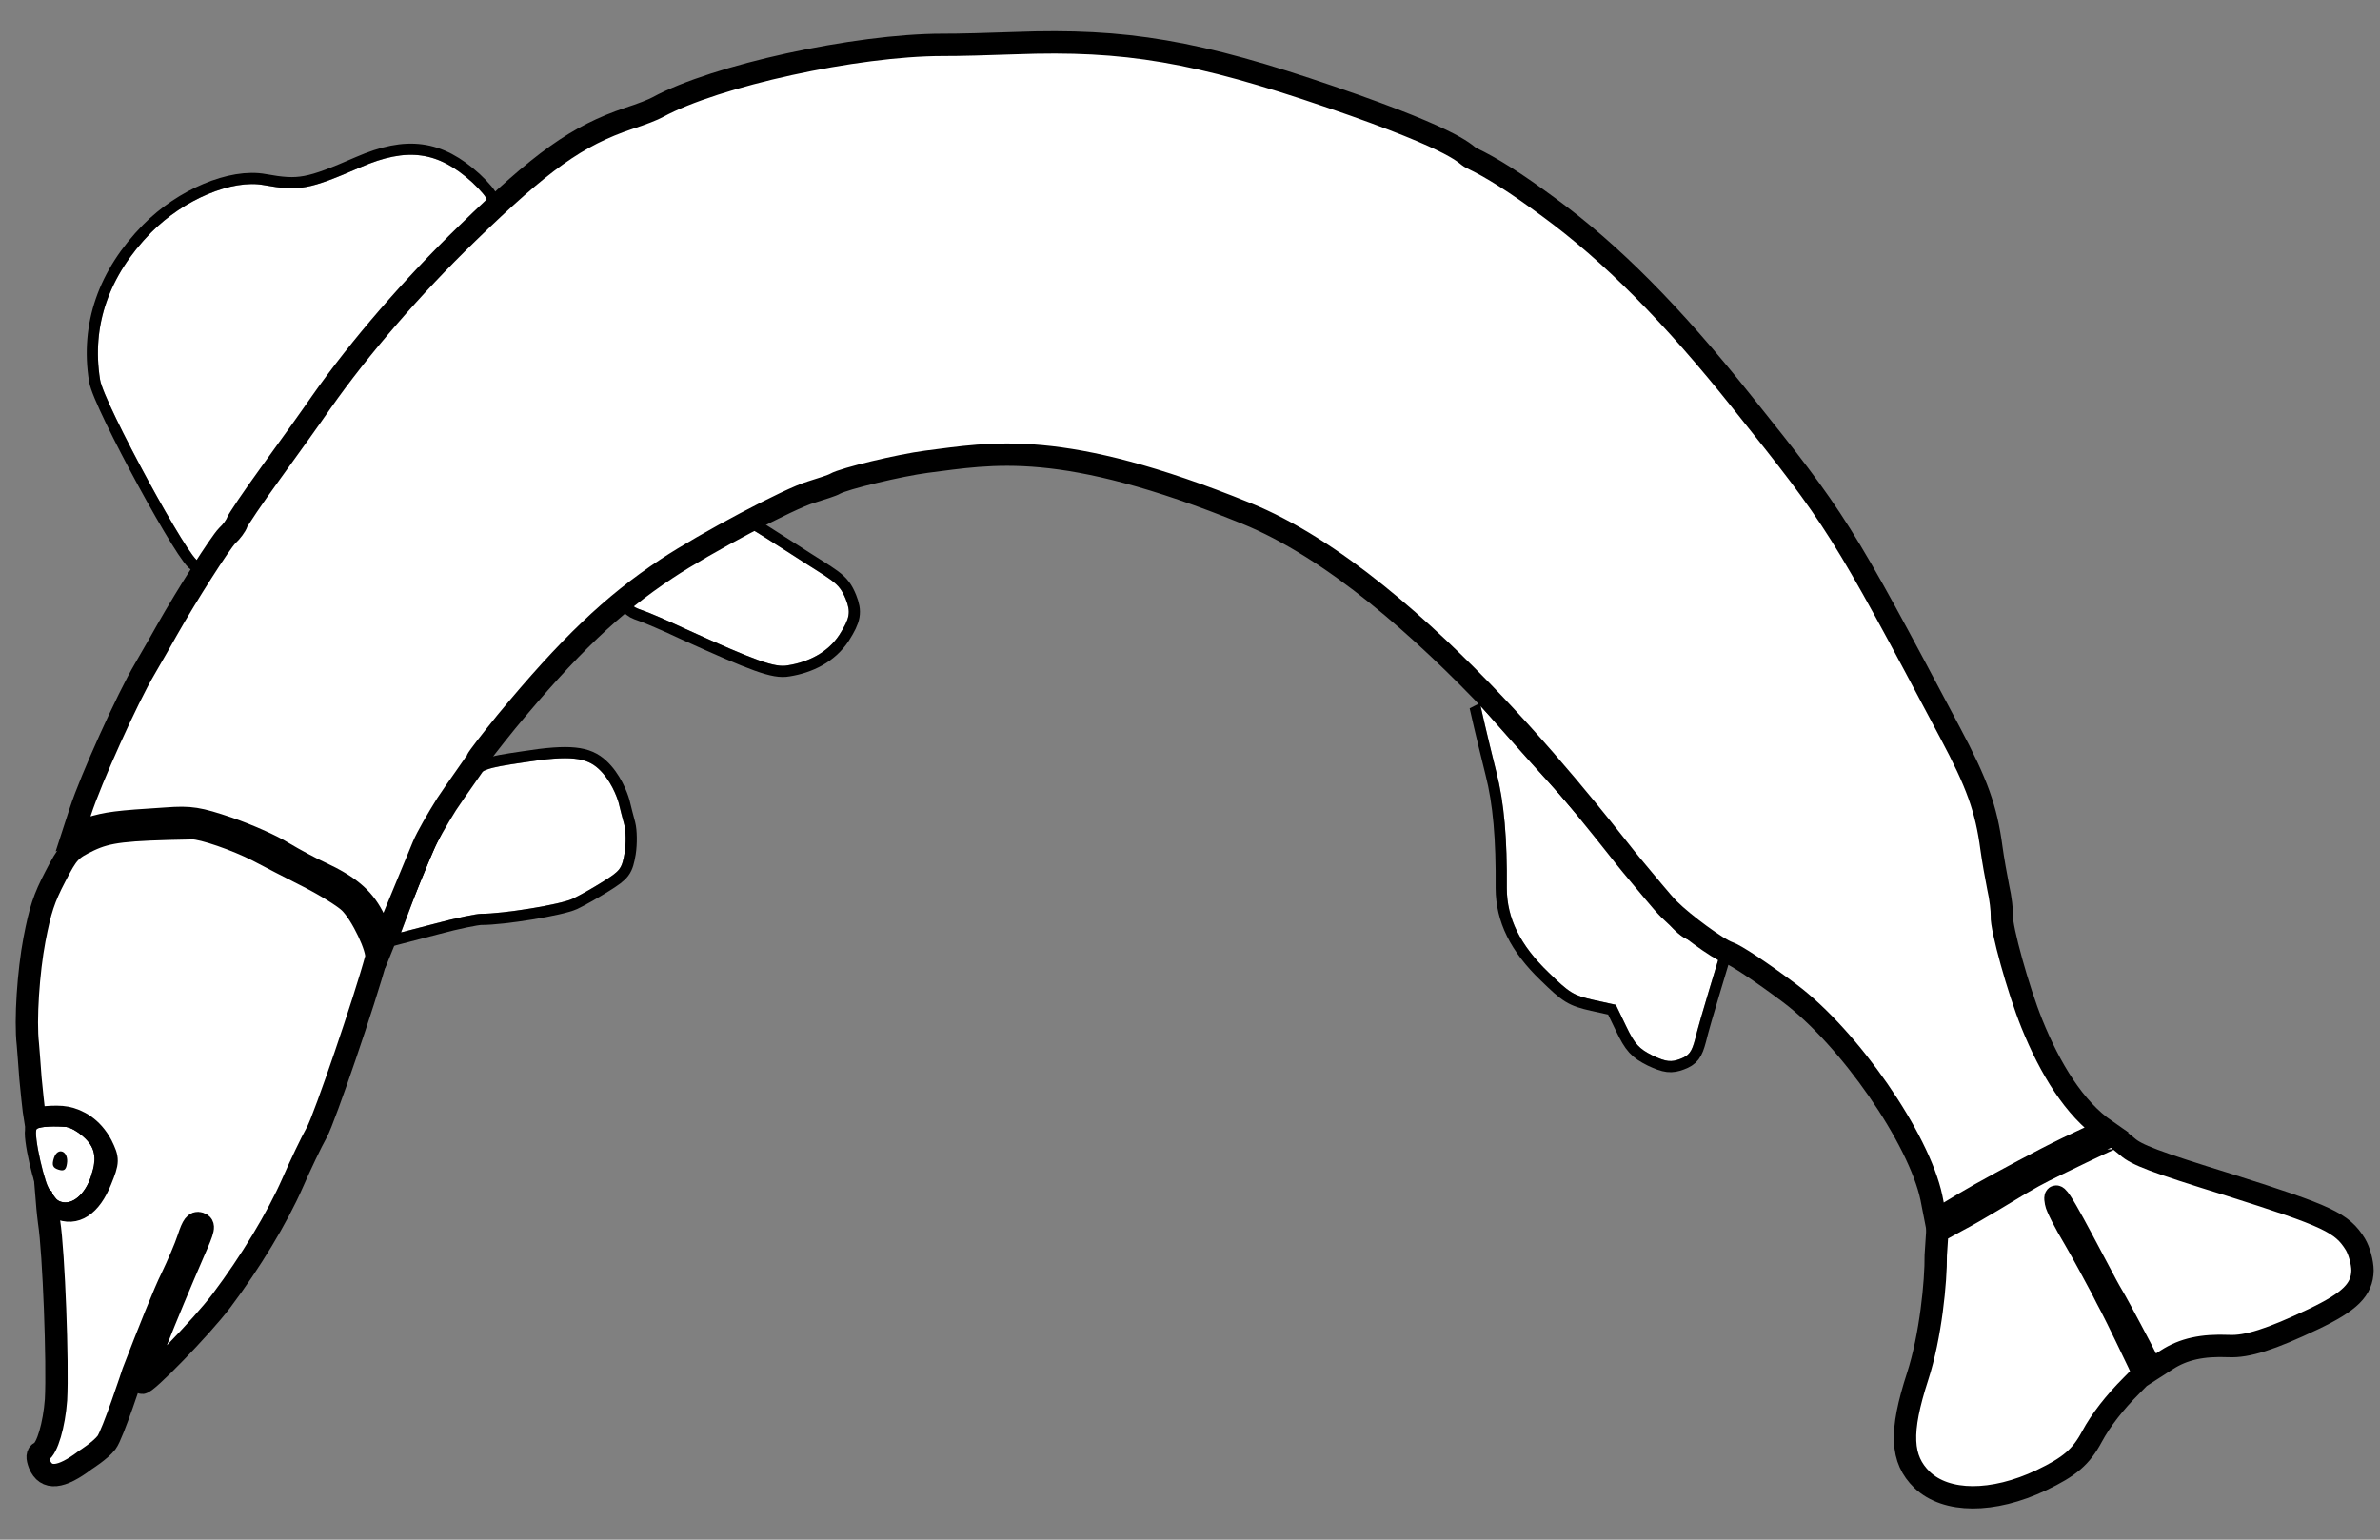 <?xml version="1.0" encoding="UTF-8" standalone="no"?>
<!DOCTYPE svg PUBLIC "-//W3C//DTD SVG 1.1//EN" "http://www.w3.org/Graphics/SVG/1.1/DTD/svg11.dtd">
<svg xmlns:xl="http://www.w3.org/1999/xlink" xmlns="http://www.w3.org/2000/svg" xmlns:dc="http://purl.org/dc/elements/1.1/" version="1.1" viewBox="58.5 81 306 198" width="306" height="198">
  <rect x="58.5" y="81" width="306" height="198" fill="#808080" stroke="none"/>
  <defs>
    <clipPath id="artboard_clip_path">
      <path d="M 58.5 81 L 364.5 81 L 364.5 279 L 58.5 279 Z"/>
    </clipPath>
    <clipPath id="outer_stroke_clip_path">
      <path d="M 58.5 81 L 364.5 81 L 364.5 279 L 58.5 279 Z M 273.06 199.794 L 273.06 199.794 C 270.552 196.512 259.965 184.159 257.748 181.747 C 255.53 179.335 248.858 171.78 248.858 171.78 C 248.858 171.78 249.643 175.317 250.893 180.305 C 251.891 184.205 252.29 188.866 252.233 195.243 C 252.247 199.074 253.939 202.544 257.585 206.045 C 260.301 208.69 260.757 208.989 263.382 209.59 L 266.249 210.22 L 267.572 212.966 C 268.68 215.29 269.245 215.876 270.978 216.741 C 272.726 217.561 273.362 217.617 274.51 217.184 C 275.658 216.751 276.002 216.309 276.444 214.64 C 276.708 213.518 277.52 210.71 278.229 208.372 L 279.485 204.198 L 278.008 203.164 C 277.186 202.595 276.03 201.968 275.438 201.775 C 274.8 201.568 273.779 200.682 273.06 199.794 Z"/>
    </clipPath>
    <clipPath id="outer_stroke_clip_path_2">
      <path d="M 58.5 81 L 364.5 81 L 364.5 279 L 58.5 279 Z M 119.198 104.433 L 119.198 104.433 C 114.806 100.438 110.849 99.908 104.872 102.497 C 98.245 105.38 96.96 105.616 92.441 104.803 C 88.361 104.031 82.126 106.638 77.918 110.91 C 72.493 116.449 70.255 122.872 71.368 129.829 C 71.845 132.855 83.165 153.653 84.039 153.131 C 84.16 153.07 84.953 151.867 85.852 150.497 C 86.75 149.128 88.083 147.194 88.817 146.174 C 89.552 145.154 93.434 139.869 97.39 134.357 C 105.408 123.317 111.592 115.909 117.231 110.642 C 119.276 108.688 121.004 106.933 121.078 106.705 C 121.152 106.478 120.281 105.439 119.198 104.433 Z"/>
    </clipPath>
    <clipPath id="outer_stroke_clip_path_3">
      <path d="M 58.5 81 L 364.5 81 L 364.5 279 L 58.5 279 Z M 160.208 152.25 L 160.208 152.25 C 157.666 150.619 155.414 149.182 155.232 149.123 C 155.035 149.109 154.461 149.325 153.934 149.708 C 153.422 150.045 151.04 151.487 148.612 152.914 C 144.316 155.445 140.037 158.385 139.889 158.841 C 139.845 158.977 140.362 159.246 141.09 159.483 C 141.773 159.705 144.295 160.776 146.697 161.909 C 155.693 165.99 158.123 166.88 159.787 166.565 C 162.388 166.151 164.918 164.95 166.43 162.621 C 167.776 160.491 167.902 159.718 167.238 158.042 C 166.312 155.777 165.565 155.753 160.208 152.25 Z"/>
    </clipPath>
    <clipPath id="outer_stroke_clip_path_4">
      <path d="M 58.5 81 L 364.5 81 L 364.5 279 L 58.5 279 Z M 138.037 184.221 L 138.037 184.221 C 137.804 183.39 136.997 181.276 135.451 179.861 C 133.905 178.447 131.872 178.089 125.928 179.028 C 120.905 179.763 120.392 179.948 119.192 181.472 C 116.913 184.457 114.212 189.824 111.526 197.007 L 110.056 200.911 L 114.621 199.725 C 117.16 199.039 119.745 198.52 120.351 198.515 C 123.168 198.524 130.504 197.333 132.104 196.594 C 133.054 196.147 134.849 195.119 136.115 194.322 C 138.27 192.958 138.45 192.714 138.813 190.667 C 139.001 189.469 138.973 187.849 138.771 187.078 C 138.568 186.307 138.225 185.038 138.037 184.221 Z"/>
    </clipPath>
    <clipPath id="outer_stroke_clip_path_5">
      <path d="M 58.5 81 L 364.5 81 L 364.5 279 L 58.5 279 Z M 229.607 93.478 L 229.607 93.478 C 246.804 99.373 246.776 100.92 247.658 101.307 C 250.318 102.574 253.285 104.445 257.671 107.683 C 265.682 113.558 273.464 121.374 282.547 132.785 C 294.579 147.822 295.223 148.787 309.204 175.183 C 312.707 181.759 313.868 185.007 314.542 190.06 C 314.735 191.482 315.146 193.781 315.414 195.126 C 315.727 196.487 315.906 198.106 315.881 198.803 C 315.786 200.333 317.982 208.298 319.741 212.646 C 322.087 218.443 325.196 223.554 329.239 226.356 C 329.239 226.356 325.371 228.02 321.615 229.972 C 317.858 231.923 313.093 234.504 311.088 235.715 L 307.394 237.939 L 306.827 235.036 C 305.224 227.416 296.282 214.49 288.59 208.718 C 284.904 205.959 281.632 203.788 280.675 203.477 C 279.4 203.063 274.969 199.81 273.107 197.946 C 272.191 197.045 270.072 194.405 268.253 192.253 C 265.197 188.641 241.107 156.056 218.688 146.998 C 194.921 137.343 186.006 139.333 177.609 140.381 C 174.19 140.831 167.04 142.536 165.864 143.211 C 165.547 143.411 164.142 143.861 162.798 144.28 C 160.078 145.058 149.127 150.865 144.245 154.113 C 137.253 158.739 131.63 164.113 123.586 173.836 C 121.651 176.228 119.926 178.437 119.837 178.711 C 119.749 178.984 117.111 182.608 115.913 184.435 C 114.761 186.276 113.386 188.649 112.925 189.758 C 109.251 198.584 107.923 201.898 107.923 201.898 C 107.923 201.898 107.097 200.1 106.406 198.818 C 105.13 196.39 103.256 194.874 99.715 193.22 C 98.529 192.684 96.385 191.534 94.91 190.652 C 93.449 189.724 90.273 188.34 87.874 187.51 C 84.018 186.206 83.017 186.032 79.869 186.268 C 73.496 186.665 72.285 186.825 70.049 187.509 L 67.904 188.222 L 68.851 185.307 C 70.168 181.253 74.875 170.798 77.103 167.041 C 78.119 165.307 79.419 163.01 80.017 161.945 C 82.498 157.565 86.808 150.808 87.71 149.893 C 88.281 149.373 88.836 148.597 88.954 148.233 C 89.072 147.868 91.019 144.976 93.297 141.839 C 95.575 138.702 98.528 134.575 99.861 132.642 C 104.73 125.714 111.515 117.849 118.566 111.025 C 128.142 101.7 132.722 98.454 139.338 96.223 C 140.909 95.727 142.585 95.063 143.083 94.771 C 150.488 90.732 168.54 86.779 179.671 86.77 C 181.579 86.786 185.849 86.663 189.059 86.547 C 203.23 86.016 212.41 87.584 229.607 93.478 Z"/>
    </clipPath>
    <clipPath id="outer_stroke_clip_path_6">
      <path d="M 58.5 81 L 364.5 81 L 364.5 279 L 58.5 279 Z M 329.948 249.083 L 329.948 249.083 C 330.468 250.05 333.132 255.57 333.43 256.218 L 334.076 257.636 L 332.498 259.239 C 330.409 261.329 328.609 263.614 327.459 265.759 C 326.056 268.374 324.596 269.612 320.959 271.351 C 314.712 274.306 308.73 274.276 305.618 271.301 C 302.902 268.656 302.724 265.174 305.048 258.023 C 306.735 252.831 307.418 245.76 307.382 242.438 L 307.582 239.393 L 310.332 237.887 C 312.202 236.934 317.07 233.969 318.25 233.253 C 319.487 232.581 319.754 232.288 323.512 230.487 C 327.284 228.641 330.423 227.194 330.468 227.209 C 330.514 227.224 331.184 227.794 332.022 228.469 C 333.196 229.505 335.429 230.382 345.175 233.397 C 357.775 237.39 359.614 238.24 361.331 241.013 C 361.822 241.827 362.242 243.323 362.25 244.383 C 362.208 246.837 360.645 248.394 355.937 250.64 C 350.459 253.241 347.423 254.219 345.044 254.1 C 341.666 253.959 339.232 254.478 337.062 255.887 L 335.087 257.159 L 334.471 255.801 C 333.942 254.696 330.943 249.08 330.479 248.283 C 330.014 247.486 329.591 246.787 328.726 245.122 C 325.015 238.147 322.303 232.814 322.839 235.657 C 322.919 236.186 323.995 238.298 325.237 240.363 C 326.434 242.414 327.938 245.249 328.691 246.652 C 329.368 247.981 329.428 248.117 329.948 249.083 Z"/>
    </clipPath>
    <clipPath id="outer_stroke_clip_path_7">
      <path d="M 58.5 81 L 364.5 81 L 364.5 279 L 58.5 279 Z M 91.621 190.389 L 91.621 190.389 C 93.036 191.151 96.015 192.673 98.22 193.792 C 100.379 194.896 102.768 196.377 103.454 197.054 C 105.026 198.571 107.135 203.083 106.871 204.206 C 105.427 209.578 100.242 224.762 99.241 226.602 C 98.524 227.879 97.108 230.843 96.111 233.137 C 94.161 237.589 90.676 243.356 86.957 248.291 C 84.469 251.611 77.06 259.224 76.739 258.818 C 76.51 258.592 79.809 250.298 83.426 241.957 C 84.751 238.963 84.839 238.539 84.156 238.317 C 83.609 238.139 83.279 238.535 82.731 240.22 C 82.332 241.45 81.349 243.699 80.559 245.356 C 79.739 246.952 77.554 252.436 75.623 257.448 C 75.623 257.448 72.993 265.482 72.196 266.513 C 71.399 267.544 69.485 268.747 69.485 268.747 C 66.338 271.148 64.416 271.329 63.568 269.291 C 63.243 268.431 63.24 267.976 63.722 267.73 C 64.567 267.3 65.467 264.219 65.701 261.022 C 65.953 256.37 65.42 242.048 64.815 238.176 C 64.655 236.965 64.525 235.353 64.525 235.353 C 64.525 235.353 65.223 235.992 66.013 236.349 C 68.156 237.348 70.13 236.076 71.453 232.779 C 72.449 230.334 72.432 230.076 71.555 228.281 C 70.341 225.973 68.493 225.021 67.03 224.728 C 65.567 224.435 62.989 224.847 62.989 224.847 C 62.989 224.847 62.825 223.893 62.418 219.672 C 62.29 218.097 62.147 215.858 62.082 215.283 C 61.726 212.196 62.148 205.939 62.934 201.814 C 63.663 198.022 64.151 196.519 65.614 193.721 C 67.241 190.574 67.556 190.223 70 189.054 C 72.43 187.93 74.427 187.672 83.24 187.515 C 84.557 187.489 88.946 189.016 91.621 190.389 Z"/>
    </clipPath>
    <clipPath id="outer_stroke_clip_path_8">
      <path d="M 58.5 81 L 364.5 81 L 364.5 279 L 58.5 279 Z M 69.123 227.088 L 69.123 227.088 C 68.376 226.442 67.626 226.047 67.03 225.925 C 65.659 225.799 63.666 225.838 63.225 226.178 C 62.705 226.73 64.389 233.908 64.981 234.101 C 65.255 234.189 65.122 234.421 65.38 234.734 C 65.595 234.995 65.733 235.352 66.325 235.544 C 67.782 236.018 69.453 234.597 70.207 232.274 C 71.007 229.815 70.739 228.469 69.123 227.088 Z"/>
    </clipPath>
  </defs>
  <g id="Lucy_Embowed_(2)" stroke="none" stroke-opacity="1" fill-opacity="1" stroke-dasharray="none" fill="none">
    <title>Lucy Embowed (2)</title>
    <g id="Lucy_Embowed_(2)_Layer_2" clip-path="url(#artboard_clip_path)">
      <title>Layer 2</title>
      <g id="Group_1740">
        <g id="Graphic_1735">
          <path d="M 273.06 199.794 C 273.779 200.682 274.8 201.568 275.438 201.775 C 276.03 201.968 277.186 202.595 278.008 203.164 L 279.485 204.198 L 278.229 208.372 C 277.52 210.71 276.708 213.518 276.444 214.64 C 276.002 216.309 275.658 216.751 274.51 217.184 C 273.362 217.617 272.726 217.561 270.978 216.741 C 269.245 215.876 268.68 215.29 267.572 212.966 L 266.249 210.22 L 263.382 209.59 C 260.757 208.989 260.301 208.69 257.585 206.045 C 253.939 202.544 252.247 199.074 252.233 195.243 C 252.29 188.866 251.891 184.205 250.893 180.305 C 249.643 175.317 248.858 171.78 248.858 171.78 C 248.858 171.78 255.53 179.335 257.748 181.747 C 259.965 184.159 270.552 196.512 273.06 199.794 Z" fill="#FFFFFF"/>
          <path d="M 273.06 199.794 C 273.779 200.682 274.8 201.568 275.438 201.775 C 276.03 201.968 277.186 202.595 278.008 203.164 L 279.485 204.198 L 278.229 208.372 C 277.52 210.71 276.708 213.518 276.444 214.64 C 276.002 216.309 275.658 216.751 274.51 217.184 C 273.362 217.617 272.726 217.561 270.978 216.741 C 269.245 215.876 268.68 215.29 267.572 212.966 L 266.249 210.22 L 263.382 209.59 C 260.757 208.989 260.301 208.69 257.585 206.045 C 253.939 202.544 252.247 199.074 252.233 195.243 C 252.29 188.866 251.891 184.205 250.893 180.305 C 249.643 175.317 248.858 171.78 248.858 171.78 C 248.858 171.78 255.53 179.335 257.748 181.747 C 259.965 184.159 270.552 196.512 273.06 199.794 Z" stroke="black" stroke-linecap="round" stroke-linejoin="miter" stroke-width="2.873" clip-path="url(#outer_stroke_clip_path)"/>
        </g>
        <g id="Graphic_1739">
          <path d="M 119.198 104.433 C 120.281 105.439 121.152 106.478 121.078 106.705 C 121.004 106.933 119.276 108.688 117.231 110.642 C 111.592 115.909 105.408 123.317 97.39 134.357 C 93.434 139.869 89.552 145.154 88.817 146.174 C 88.083 147.194 86.75 149.128 85.852 150.497 C 84.953 151.867 84.16 153.07 84.039 153.131 C 83.165 153.653 71.845 132.855 71.368 129.829 C 70.255 122.872 72.493 116.449 77.918 110.91 C 82.126 106.638 88.361 104.031 92.441 104.803 C 96.96 105.616 98.245 105.38 104.872 102.497 C 110.849 99.908 114.806 100.438 119.198 104.433 Z" fill="#FFFFFF"/>
          <path d="M 119.198 104.433 C 120.281 105.439 121.152 106.478 121.078 106.705 C 121.004 106.933 119.276 108.688 117.231 110.642 C 111.592 115.909 105.408 123.317 97.39 134.357 C 93.434 139.869 89.552 145.154 88.817 146.174 C 88.083 147.194 86.75 149.128 85.852 150.497 C 84.953 151.867 84.16 153.07 84.039 153.131 C 83.165 153.653 71.845 132.855 71.368 129.829 C 70.255 122.872 72.493 116.449 77.918 110.91 C 82.126 106.638 88.361 104.031 92.441 104.803 C 96.96 105.616 98.245 105.38 104.872 102.497 C 110.849 99.908 114.806 100.438 119.198 104.433 Z" stroke="black" stroke-linecap="round" stroke-linejoin="miter" stroke-width="2.873" clip-path="url(#outer_stroke_clip_path_2)"/>
        </g>
        <g id="Graphic_1738">
          <path d="M 160.208 152.25 C 165.565 155.753 166.312 155.777 167.238 158.042 C 167.902 159.718 167.776 160.491 166.43 162.621 C 164.918 164.95 162.388 166.151 159.787 166.565 C 158.123 166.88 155.693 165.99 146.697 161.909 C 144.295 160.776 141.773 159.705 141.09 159.483 C 140.362 159.246 139.845 158.977 139.889 158.841 C 140.037 158.385 144.316 155.445 148.612 152.914 C 151.04 151.487 153.422 150.045 153.934 149.708 C 154.461 149.325 155.035 149.109 155.232 149.123 C 155.414 149.182 157.666 150.619 160.208 152.25 Z" fill="#FFFFFF"/>
          <path d="M 160.208 152.25 C 165.565 155.753 166.312 155.777 167.238 158.042 C 167.902 159.718 167.776 160.491 166.43 162.621 C 164.918 164.95 162.388 166.151 159.787 166.565 C 158.123 166.88 155.693 165.99 146.697 161.909 C 144.295 160.776 141.773 159.705 141.09 159.483 C 140.362 159.246 139.845 158.977 139.889 158.841 C 140.037 158.385 144.316 155.445 148.612 152.914 C 151.04 151.487 153.422 150.045 153.934 149.708 C 154.461 149.325 155.035 149.109 155.232 149.123 C 155.414 149.182 157.666 150.619 160.208 152.25 Z" stroke="black" stroke-linecap="round" stroke-linejoin="miter" stroke-width="2.873" clip-path="url(#outer_stroke_clip_path_3)"/>
        </g>
        <g id="Graphic_1737">
          <path d="M 138.037 184.221 C 138.225 185.038 138.568 186.307 138.771 187.078 C 138.973 187.849 139.001 189.469 138.813 190.667 C 138.45 192.714 138.27 192.958 136.115 194.322 C 134.849 195.119 133.054 196.147 132.104 196.594 C 130.504 197.333 123.168 198.524 120.351 198.515 C 119.745 198.52 117.16 199.039 114.621 199.725 L 110.056 200.911 L 111.526 197.007 C 114.212 189.824 116.913 184.457 119.192 181.472 C 120.392 179.948 120.905 179.763 125.928 179.028 C 131.872 178.089 133.905 178.447 135.451 179.861 C 136.997 181.276 137.804 183.39 138.037 184.221 Z" fill="#FFFFFF"/>
          <path d="M 138.037 184.221 C 138.225 185.038 138.568 186.307 138.771 187.078 C 138.973 187.849 139.001 189.469 138.813 190.667 C 138.45 192.714 138.27 192.958 136.115 194.322 C 134.849 195.119 133.054 196.147 132.104 196.594 C 130.504 197.333 123.168 198.524 120.351 198.515 C 119.745 198.52 117.16 199.039 114.621 199.725 L 110.056 200.911 L 111.526 197.007 C 114.212 189.824 116.913 184.457 119.192 181.472 C 120.392 179.948 120.905 179.763 125.928 179.028 C 131.872 178.089 133.905 178.447 135.451 179.861 C 136.997 181.276 137.804 183.39 138.037 184.221 Z" stroke="black" stroke-linecap="round" stroke-linejoin="miter" stroke-width="2.873" clip-path="url(#outer_stroke_clip_path_4)"/>
        </g>
        <g id="Graphic_1736">
          <path d="M 229.607 93.478 C 212.41 87.584 203.23 86.016 189.059 86.547 C 185.849 86.663 181.579 86.786 179.671 86.77 C 168.54 86.779 150.488 90.732 143.083 94.771 C 142.585 95.063 140.909 95.727 139.338 96.223 C 132.722 98.454 128.142 101.7 118.566 111.025 C 111.515 117.849 104.73 125.714 99.861 132.642 C 98.528 134.575 95.575 138.702 93.297 141.839 C 91.019 144.976 89.072 147.868 88.954 148.233 C 88.836 148.597 88.281 149.373 87.71 149.893 C 86.808 150.808 82.498 157.565 80.017 161.945 C 79.419 163.01 78.119 165.307 77.103 167.041 C 74.875 170.798 70.168 181.253 68.851 185.307 L 67.904 188.222 L 70.049 187.509 C 72.285 186.825 73.496 186.665 79.869 186.268 C 83.017 186.032 84.018 186.206 87.874 187.51 C 90.273 188.34 93.449 189.724 94.91 190.652 C 96.385 191.534 98.529 192.684 99.715 193.22 C 103.256 194.874 105.13 196.39 106.406 198.818 C 107.097 200.1 107.923 201.898 107.923 201.898 C 107.923 201.898 109.251 198.584 112.925 189.758 C 113.386 188.649 114.761 186.276 115.913 184.435 C 117.111 182.608 119.749 178.984 119.837 178.711 C 119.926 178.437 121.651 176.228 123.586 173.836 C 131.63 164.113 137.253 158.739 144.245 154.113 C 149.127 150.865 160.078 145.058 162.798 144.28 C 164.142 143.861 165.547 143.411 165.864 143.211 C 167.04 142.536 174.19 140.831 177.609 140.381 C 186.006 139.333 194.921 137.343 218.688 146.998 C 241.107 156.056 265.197 188.641 268.253 192.253 C 270.072 194.405 272.191 197.045 273.107 197.946 C 274.969 199.81 279.4 203.063 280.675 203.477 C 281.632 203.788 284.904 205.959 288.59 208.718 C 296.282 214.49 305.224 227.416 306.827 235.036 L 307.394 237.939 L 311.088 235.715 C 313.093 234.504 317.858 231.923 321.615 229.972 C 325.371 228.02 329.239 226.356 329.239 226.356 C 325.196 223.554 322.087 218.443 319.741 212.646 C 317.982 208.298 315.786 200.333 315.881 198.803 C 315.906 198.106 315.727 196.487 315.414 195.126 C 315.146 193.781 314.735 191.482 314.542 190.06 C 313.868 185.007 312.707 181.759 309.204 175.183 C 295.223 148.787 294.579 147.822 282.547 132.785 C 273.464 121.374 265.682 113.558 257.671 107.683 C 253.285 104.445 250.318 102.574 247.658 101.307 C 246.776 100.92 246.804 99.373 229.607 93.478 Z" fill="#FFFFFF"/>
          <path d="M 229.607 93.478 C 212.41 87.584 203.23 86.016 189.059 86.547 C 185.849 86.663 181.579 86.786 179.671 86.77 C 168.54 86.779 150.488 90.732 143.083 94.771 C 142.585 95.063 140.909 95.727 139.338 96.223 C 132.722 98.454 128.142 101.7 118.566 111.025 C 111.515 117.849 104.73 125.714 99.861 132.642 C 98.528 134.575 95.575 138.702 93.297 141.839 C 91.019 144.976 89.072 147.868 88.954 148.233 C 88.836 148.597 88.281 149.373 87.71 149.893 C 86.808 150.808 82.498 157.565 80.017 161.945 C 79.419 163.01 78.119 165.307 77.103 167.041 C 74.875 170.798 70.168 181.253 68.851 185.307 L 67.904 188.222 L 70.049 187.509 C 72.285 186.825 73.496 186.665 79.869 186.268 C 83.017 186.032 84.018 186.206 87.874 187.51 C 90.273 188.34 93.449 189.724 94.91 190.652 C 96.385 191.534 98.529 192.684 99.715 193.22 C 103.256 194.874 105.13 196.39 106.406 198.818 C 107.097 200.1 107.923 201.898 107.923 201.898 C 107.923 201.898 109.251 198.584 112.925 189.758 C 113.386 188.649 114.761 186.276 115.913 184.435 C 117.111 182.608 119.749 178.984 119.837 178.711 C 119.926 178.437 121.651 176.228 123.586 173.836 C 131.63 164.113 137.253 158.739 144.245 154.113 C 149.127 150.865 160.078 145.058 162.798 144.28 C 164.142 143.861 165.547 143.411 165.864 143.211 C 167.04 142.536 174.19 140.831 177.609 140.381 C 186.006 139.333 194.921 137.343 218.688 146.998 C 241.107 156.056 265.197 188.641 268.253 192.253 C 270.072 194.405 272.191 197.045 273.107 197.946 C 274.969 199.81 279.4 203.063 280.675 203.477 C 281.632 203.788 284.904 205.959 288.59 208.718 C 296.282 214.49 305.224 227.416 306.827 235.036 L 307.394 237.939 L 311.088 235.715 C 313.093 234.504 317.858 231.923 321.615 229.972 C 325.371 228.02 329.239 226.356 329.239 226.356 C 325.196 223.554 322.087 218.443 319.741 212.646 C 317.982 208.298 315.786 200.333 315.881 198.803 C 315.906 198.106 315.727 196.487 315.414 195.126 C 315.146 193.781 314.735 191.482 314.542 190.06 C 313.868 185.007 312.707 181.759 309.204 175.183 C 295.223 148.787 294.579 147.822 282.547 132.785 C 273.464 121.374 265.682 113.558 257.671 107.683 C 253.285 104.445 250.318 102.574 247.658 101.307 C 246.776 100.92 246.804 99.373 229.607 93.478 Z" stroke="black" stroke-linecap="round" stroke-linejoin="miter" stroke-width="2.873" clip-path="url(#outer_stroke_clip_path_5)"/>
        </g>
        <g id="Graphic_1734">
          <path d="M 329.948 249.083 C 329.428 248.117 329.368 247.981 328.691 246.652 C 327.938 245.249 326.434 242.414 325.237 240.363 C 323.995 238.298 322.919 236.186 322.839 235.657 C 322.303 232.814 325.015 238.147 328.726 245.122 C 329.591 246.787 330.014 247.486 330.479 248.283 C 330.943 249.08 333.942 254.696 334.471 255.801 L 335.087 257.159 L 337.062 255.887 C 339.232 254.478 341.666 253.959 345.044 254.1 C 347.423 254.219 350.459 253.241 355.937 250.64 C 360.645 248.394 362.208 246.837 362.25 244.383 C 362.242 243.323 361.822 241.827 361.331 241.013 C 359.614 238.24 357.775 237.39 345.175 233.397 C 335.429 230.382 333.196 229.505 332.022 228.469 C 331.184 227.794 330.514 227.224 330.468 227.209 C 330.423 227.194 327.284 228.641 323.512 230.487 C 319.754 232.288 319.487 232.581 318.25 233.253 C 317.07 233.969 312.202 236.934 310.332 237.887 L 307.582 239.393 L 307.382 242.438 C 307.418 245.76 306.735 252.831 305.048 258.023 C 302.724 265.174 302.902 268.656 305.618 271.301 C 308.73 274.276 314.712 274.306 320.959 271.351 C 324.596 269.612 326.056 268.374 327.459 265.759 C 328.609 263.614 330.409 261.329 332.498 259.239 L 334.076 257.636 L 333.43 256.218 C 333.132 255.57 330.468 250.05 329.948 249.083 Z" fill="#FFFFFF"/>
          <path d="M 329.948 249.083 C 329.428 248.117 329.368 247.981 328.691 246.652 C 327.938 245.249 326.434 242.414 325.237 240.363 C 323.995 238.298 322.919 236.186 322.839 235.657 C 322.303 232.814 325.015 238.147 328.726 245.122 C 329.591 246.787 330.014 247.486 330.479 248.283 C 330.943 249.08 333.942 254.696 334.471 255.801 L 335.087 257.159 L 337.062 255.887 C 339.232 254.478 341.666 253.959 345.044 254.1 C 347.423 254.219 350.459 253.241 355.937 250.64 C 360.645 248.394 362.208 246.837 362.25 244.383 C 362.242 243.323 361.822 241.827 361.331 241.013 C 359.614 238.24 357.775 237.39 345.175 233.397 C 335.429 230.382 333.196 229.505 332.022 228.469 C 331.184 227.794 330.514 227.224 330.468 227.209 C 330.423 227.194 327.284 228.641 323.512 230.487 C 319.754 232.288 319.487 232.581 318.25 233.253 C 317.07 233.969 312.202 236.934 310.332 237.887 L 307.582 239.393 L 307.382 242.438 C 307.418 245.76 306.735 252.831 305.048 258.023 C 302.724 265.174 302.902 268.656 305.618 271.301 C 308.73 274.276 314.712 274.306 320.959 271.351 C 324.596 269.612 326.056 268.374 327.459 265.759 C 328.609 263.614 330.409 261.329 332.498 259.239 L 334.076 257.636 L 333.43 256.218 C 333.132 255.57 330.468 250.05 329.948 249.083 Z" stroke="black" stroke-linecap="round" stroke-linejoin="miter" stroke-width="2.873" clip-path="url(#outer_stroke_clip_path_6)"/>
        </g>
        <g id="Graphic_1733">
          <path d="M 91.621 190.389 C 88.946 189.016 84.557 187.489 83.24 187.515 C 74.427 187.672 72.43 187.93 70 189.054 C 67.556 190.223 67.241 190.574 65.614 193.721 C 64.151 196.519 63.663 198.022 62.934 201.814 C 62.148 205.939 61.726 212.196 62.082 215.283 C 62.147 215.858 62.29 218.097 62.418 219.672 C 62.825 223.893 62.989 224.847 62.989 224.847 C 62.989 224.847 65.567 224.435 67.03 224.728 C 68.493 225.021 70.341 225.973 71.555 228.281 C 72.432 230.076 72.449 230.334 71.453 232.779 C 70.13 236.076 68.156 237.348 66.013 236.349 C 65.223 235.992 64.525 235.353 64.525 235.353 C 64.525 235.353 64.655 236.965 64.815 238.176 C 65.42 242.048 65.953 256.37 65.701 261.022 C 65.467 264.219 64.567 267.3 63.722 267.73 C 63.24 267.976 63.243 268.431 63.568 269.291 C 64.416 271.329 66.338 271.148 69.485 268.747 C 69.485 268.747 71.399 267.544 72.196 266.513 C 72.993 265.482 75.623 257.448 75.623 257.448 C 77.554 252.436 79.739 246.952 80.559 245.356 C 81.349 243.699 82.332 241.45 82.731 240.22 C 83.279 238.535 83.609 238.139 84.156 238.317 C 84.839 238.539 84.751 238.963 83.426 241.957 C 79.809 250.298 76.51 258.592 76.739 258.818 C 77.06 259.224 84.469 251.611 86.957 248.291 C 90.676 243.356 94.161 237.589 96.111 233.137 C 97.108 230.843 98.524 227.879 99.241 226.602 C 100.242 224.762 105.427 209.578 106.871 204.206 C 107.135 203.083 105.026 198.571 103.454 197.054 C 102.768 196.377 100.379 194.896 98.22 193.792 C 96.015 192.673 93.036 191.151 91.621 190.389 Z" fill="#FFFFFF"/>
          <path d="M 91.621 190.389 C 88.946 189.016 84.557 187.489 83.24 187.515 C 74.427 187.672 72.43 187.93 70 189.054 C 67.556 190.223 67.241 190.574 65.614 193.721 C 64.151 196.519 63.663 198.022 62.934 201.814 C 62.148 205.939 61.726 212.196 62.082 215.283 C 62.147 215.858 62.29 218.097 62.418 219.672 C 62.825 223.893 62.989 224.847 62.989 224.847 C 62.989 224.847 65.567 224.435 67.03 224.728 C 68.493 225.021 70.341 225.973 71.555 228.281 C 72.432 230.076 72.449 230.334 71.453 232.779 C 70.13 236.076 68.156 237.348 66.013 236.349 C 65.223 235.992 64.525 235.353 64.525 235.353 C 64.525 235.353 64.655 236.965 64.815 238.176 C 65.42 242.048 65.953 256.37 65.701 261.022 C 65.467 264.219 64.567 267.3 63.722 267.73 C 63.24 267.976 63.243 268.431 63.568 269.291 C 64.416 271.329 66.338 271.148 69.485 268.747 C 69.485 268.747 71.399 267.544 72.196 266.513 C 72.993 265.482 75.623 257.448 75.623 257.448 C 77.554 252.436 79.739 246.952 80.559 245.356 C 81.349 243.699 82.332 241.45 82.731 240.22 C 83.279 238.535 83.609 238.139 84.156 238.317 C 84.839 238.539 84.751 238.963 83.426 241.957 C 79.809 250.298 76.51 258.592 76.739 258.818 C 77.06 259.224 84.469 251.611 86.957 248.291 C 90.676 243.356 94.161 237.589 96.111 233.137 C 97.108 230.843 98.524 227.879 99.241 226.602 C 100.242 224.762 105.427 209.578 106.871 204.206 C 107.135 203.083 105.026 198.571 103.454 197.054 C 102.768 196.377 100.379 194.896 98.22 193.792 C 96.015 192.673 93.036 191.151 91.621 190.389 Z" stroke="black" stroke-linecap="round" stroke-linejoin="miter" stroke-width="2.873" clip-path="url(#outer_stroke_clip_path_7)"/>
        </g>
        <g id="Graphic_1732">
          <path d="M 69.123 227.088 C 70.739 228.469 71.007 229.815 70.207 232.274 C 69.453 234.597 67.782 236.018 66.325 235.544 C 65.733 235.352 65.595 234.995 65.38 234.734 C 65.122 234.421 65.255 234.189 64.981 234.101 C 64.389 233.908 62.705 226.73 63.225 226.178 C 63.666 225.838 65.659 225.799 67.03 225.925 C 67.626 226.047 68.376 226.442 69.123 227.088 Z" fill="#FFFFFF"/>
          <path d="M 69.123 227.088 C 70.739 228.469 71.007 229.815 70.207 232.274 C 69.453 234.597 67.782 236.018 66.325 235.544 C 65.733 235.352 65.595 234.995 65.38 234.734 C 65.122 234.421 65.255 234.189 64.981 234.101 C 64.389 233.908 62.705 226.73 63.225 226.178 C 63.666 225.838 65.659 225.799 67.03 225.925 C 67.626 226.047 68.376 226.442 69.123 227.088 Z" stroke="black" stroke-linecap="round" stroke-linejoin="miter" stroke-width="2.873" clip-path="url(#outer_stroke_clip_path_8)"/>
        </g>
        <g id="Graphic_1731">
          <path d="M 65.434 229.917 C 65.138 230.828 65.277 231.176 66.006 231.412 C 66.689 231.634 66.991 231.481 67.106 230.662 C 67.381 229.039 65.923 228.414 65.434 229.917 Z" fill="black"/>
        </g>
      </g>
    </g>
  </g>
</svg>
